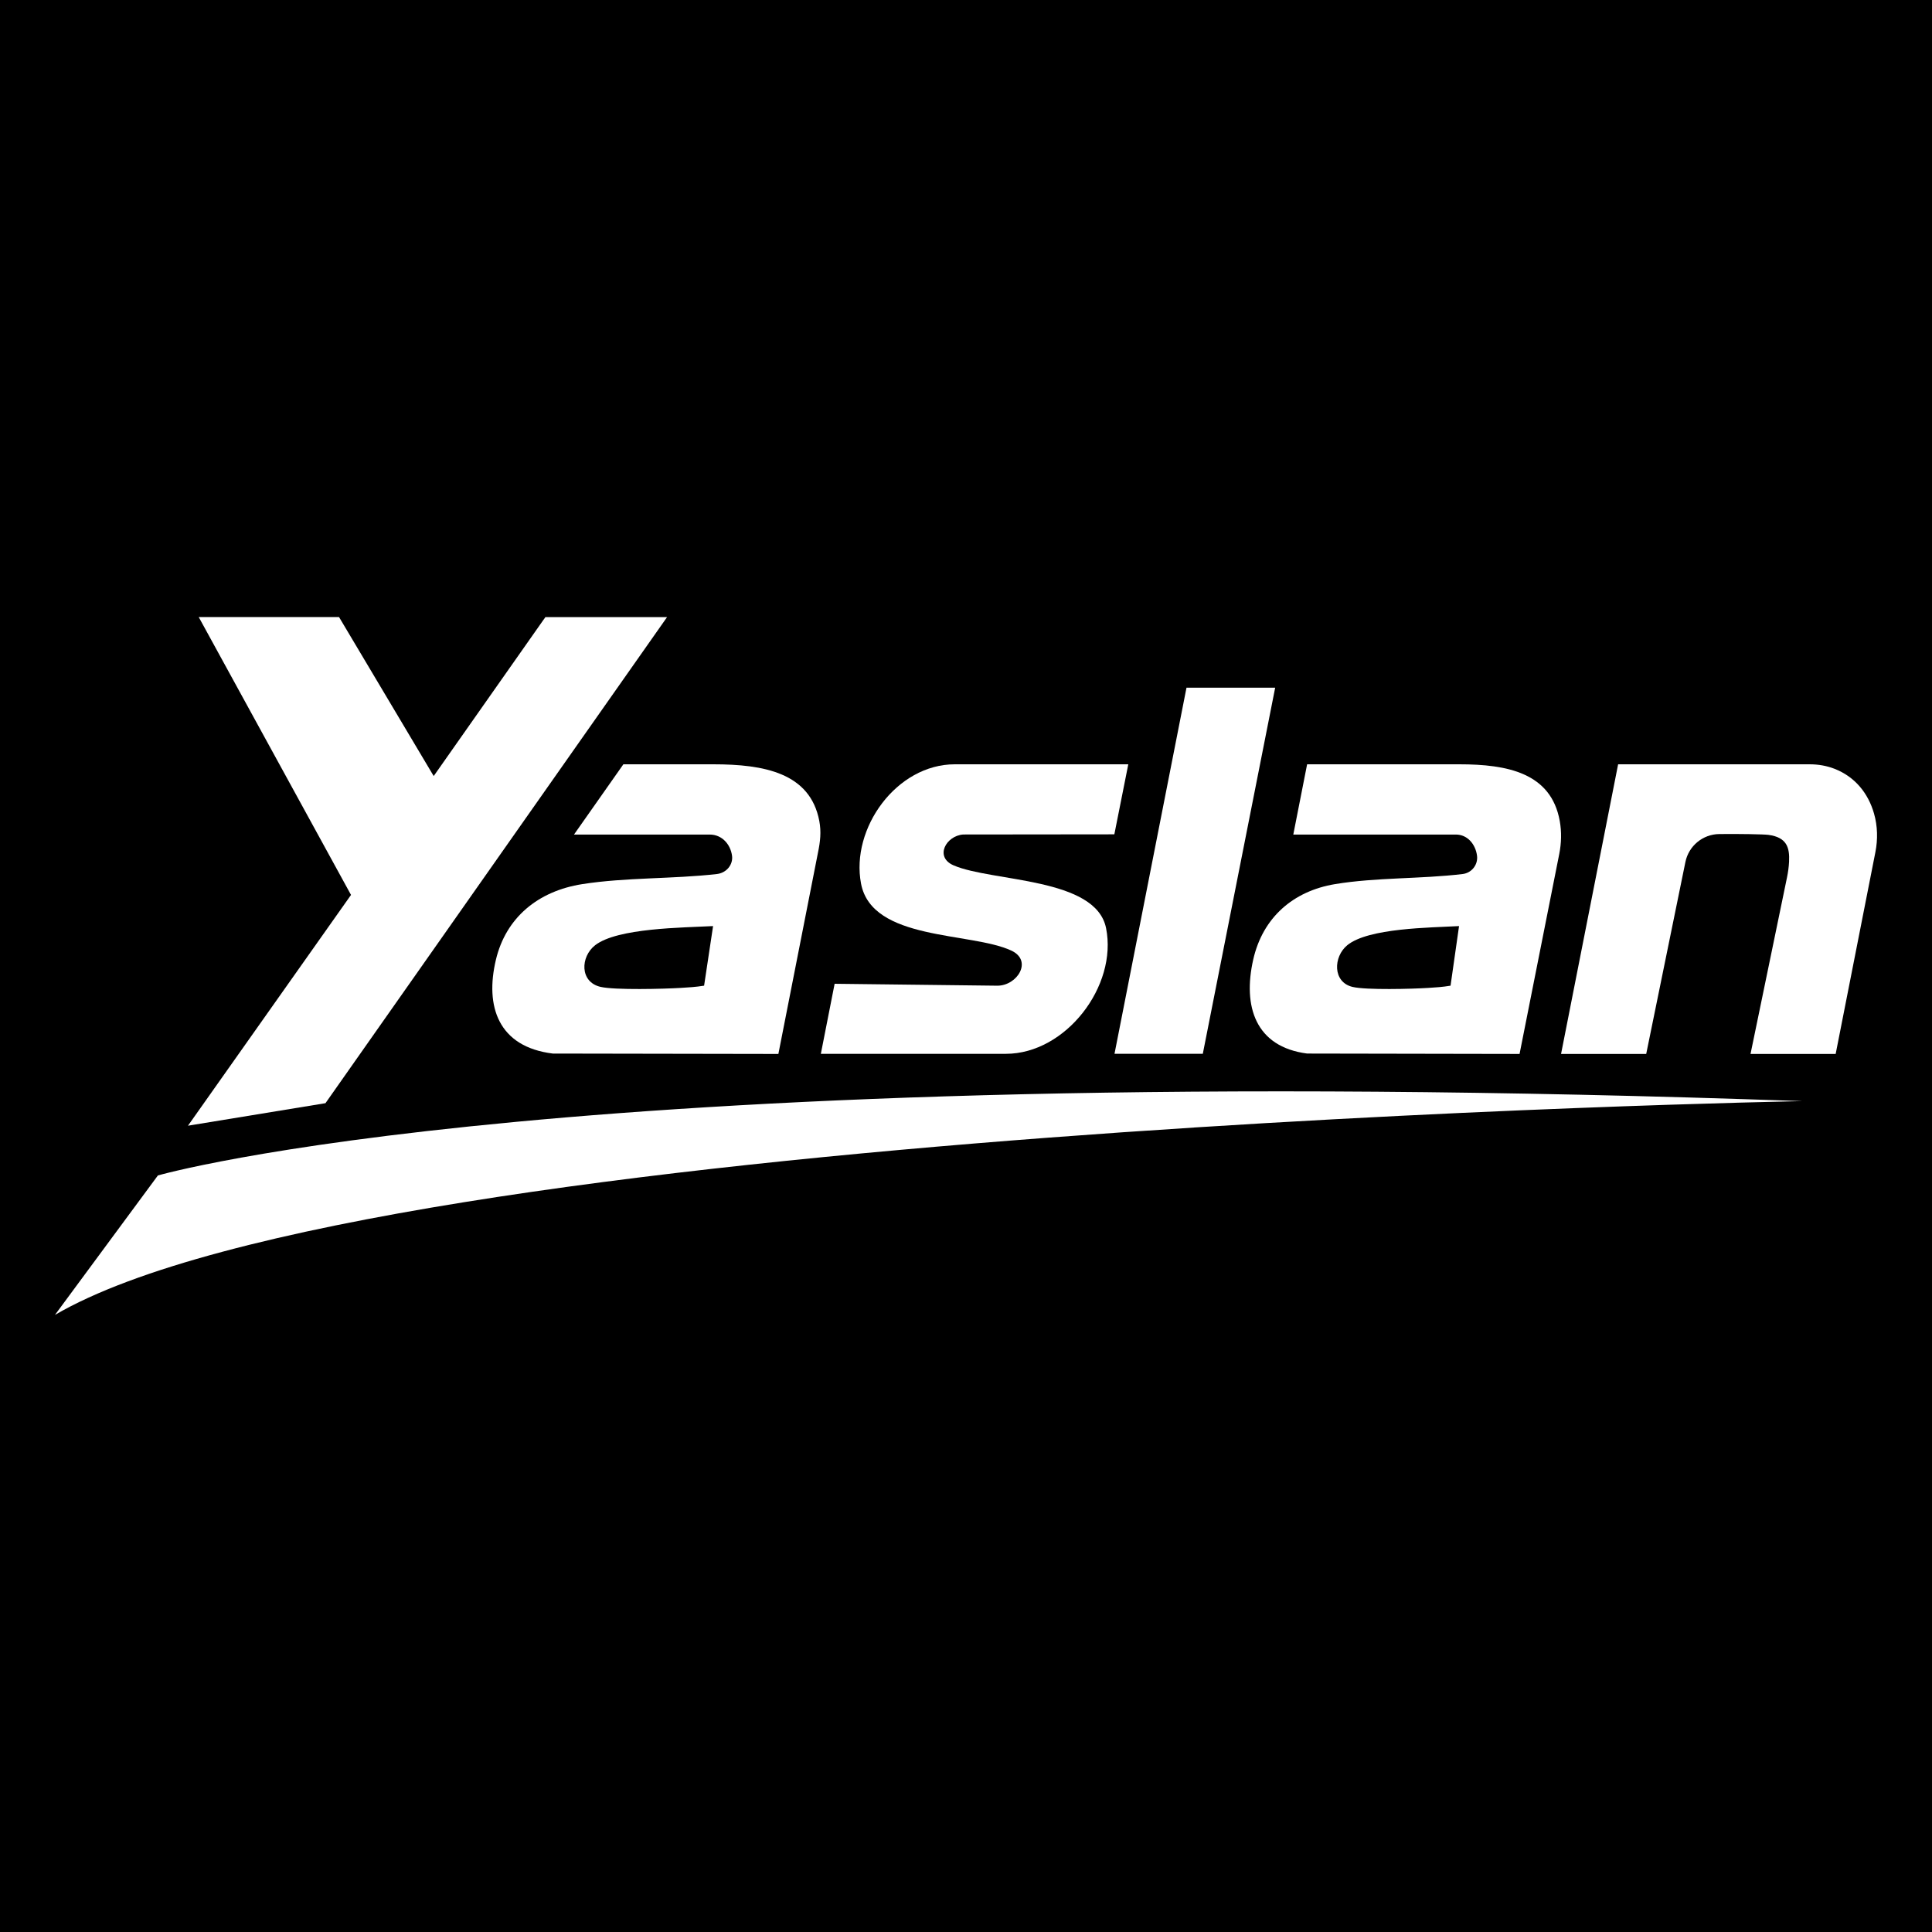 <?xml version="1.0" encoding="UTF-8"?>
<svg xmlns="http://www.w3.org/2000/svg" version="1.1" viewBox="0 0 2000 2000">
  <!-- Generator: Adobe Illustrator 30.0.0, SVG Export Plug-In . SVG Version: 2.1.1 Build 123)  -->
  <defs>
    <style>
      .st0 {
        opacity: .09;
      }

      .st0, .st1, .st2, .st3 {
        display: none;
      }

      .st1, .st3 {
        opacity: .06;
      }

      .st2, .st4, .st3 {
        fill: #fff;
      }
    </style>
  </defs>
  <g id="Calque_3">
    <rect x="-123.74" y="-98.12" width="2340" height="2154"/>
  </g>
  <g id="Calque_1">
    <path class="st4" d="M350.99,638.8l97.97,164.56,113.42-161.4c.93-1.11,1.39-1.97,2.22-3.16h125.96s-2.73,3.91-2.73,3.91l-350.9,499.3-137.76,22.57-4.58.75,168.78-238.9-157.64-287.64h145.27Z"/>
    <path class="st0" d="M1698.71,1253.07c-2.96,2.26-18.76,4.3-23.62,4.61-125.13,8.14-257.79-.86-383.56,8.01-365.37,18.17-729.86,64.39-1082.43,149.71-88.83,21.5-178.52,46.88-267.39,67.66,1.46-2.08,5.68-8.08,7.02-9.98,35.64-50.72,67.39-95.89,106.05-150.91,463.35-96.4,974.97-107.79,1449.34-87.05,64.91,2.84,130.7,3.79,195.19,11.21,3.18,1.3.64,5.78-.6,6.73Z"/>
    <path class="st1" d="M1398.39,1200.77l3.08-26.53c-65.65,58.4-218.4,42.58-187.91-73.56,12.26-46.7,72.99-89.79,120.52-89.79h101.08c19.6-76.02-85.42-57.18-127.1-42.36-5.96,2.12-33.47,16.39-36.24,13.76,6.44-14.95,11.72-59.81,20.33-70.51s65.49-20.54,80.65-21.44c71.81-4.29,152.61,5.5,143.79,96.82-6.38,66.08-34.14,139.5-42.77,206.33.1,2.16-3.73,7.29-4.96,7.29h-70.45ZM1424.93,1061.94c-37.15-4.61-109.74-7.3-129.46,32.85-21.62,44.03,27.62,52.56,60.45,46.16,44.22-8.63,61.4-36.71,69.01-79.01Z"/>
    <path class="st1" d="M707.2,1200.77c-7.38-2.18,4.71-26.68-.02-26.56-67.44,59.77-221.83,40.09-185.34-77.12,14.56-46.76,73.82-86.21,122.06-86.21h94.95c19.07-71.99-74.1-58.14-115.44-44.99-5.55,1.77-40.16,17.94-41.78,16.39l22.29-72.12c52.15-26.69,178.9-35.45,209.54,25.09,4.73,9.35,6.89,19.72,8.85,29.93-8.74,68.9-23.28,141.19-39.53,209.06-2.11,8.82-2.92,19.48-8.2,26.52h-67.38ZM728.59,1061.98c-37.41-5.29-110.99-6.21-127.53,36.74-16.33,42.42,33.94,49.26,64.35,41.88,39.05-9.48,61.05-38.94,63.18-78.62Z"/>
    <path class="st1" d="M1592.37,1200.77h-77.59l61.26-304.22h71.47c1.35,7.95-2.22,14.65-3.66,21.88-.5,2.5-1.36,6.32,2.61,4.64,2.86-1.21,16.09-13.19,22.14-16.67,68.89-39.57,168.09-12.4,160.38,80.74-5.22,62.96-33.11,133.76-41.57,197.32l-6.15,16.31h-71.47c-.89,0-3.41-3.2-2.96-4.9l40.85-202.39c-4.82-41.47-56.24-41.56-85.95-26.57-24.25,12.24-25.79,30.4-31.6,54.16-14.52,59.33-23.28,120.34-37.75,179.7Z"/>
    <path class="st1" d="M967.13,891.03c45.09-4.22,94.69,3.13,126.67,37.45l-35.61,55.71c-29.17-18.42-65.52-33.87-100.46-22.93-18.3,5.73-36.03,27.73-16.17,41.89,35.56,25.37,119.06,12.19,126,80.23,12.44,121.98-161.4,151.71-243.62,98.64-3.88-2.51-15.78-10.74-15.75-14.96.03-3.15,34.05-49.65,36.81-51.16,4.23-2.32,24.74,11.05,31.29,13.77,27.38,11.33,84.59,19.72,106.64-4.36,23.28-25.41-8.06-35.88-27.66-41.95-44.42-13.74-100.68-16.86-102.13-77.67-1.53-64.57,53.53-109,113.97-114.67Z"/>
    <polygon class="st1" points="1080.87 1200.77 1078.18 1196.15 1160.58 802.71 1166.93 799.23 1243.23 801.63 1156.42 1200.77 1080.87 1200.77"/>
    <path class="st3" d="M1424.93,1061.94c-7.61,42.3-24.79,70.38-69.01,79.01-32.83,6.41-82.07-2.13-60.45-46.16,19.72-40.15,92.32-37.46,129.46-32.85Z"/>
    <path class="st2" d="M728.59,1061.98c-2.13,39.68-24.13,69.14-63.18,78.62-30.41,7.38-80.68.54-64.35-41.88,16.54-42.95,90.13-42.03,127.53-36.74Z"/>
    <path class="st4" d="M594.21,863.92l43.97-62.56,7.14-10.16h93.15c52.36,0,100.22,8.83,109.67,58.66,2.14,11.31.98,21.52-1.38,32.8l-40.98,208.38-233.52-.4c-56.49-6.95-70.39-48.84-58.89-97.15,10.37-43.58,43.59-71.08,89.47-78.26,45.03-7.05,93.43-5.21,139.25-10.43,9.84-1.12,16.95-9.6,15.72-18.92-1.52-11.46-10.08-21.95-23.11-21.95h-140.49ZM728.88,1020.37l9.29-61.69c-31.39,1.69-98.96,1.87-122.06,19.8-15.31,11.88-16.2,38.2,5.68,43.16,15.03,3.4,65.28,2.1,82.78,1.04,8.1-.49,15.61-.9,24.3-2.31Z"/>
    <path class="st4" d="M1338.82,863.92l12.53-63.72,1.77-9c7.91,0,74.87,0,84.06,0h73.51c49.64,0,95.01,8.83,103.96,58.66,2.03,11.31,1.72,22.92-.52,34.19l-41.08,206.98-219.92-.4c-53.55-6.95-66.72-48.84-55.83-97.15,9.83-43.58,41.32-71.08,84.81-78.26,42.68-7.05,88.57-5.21,132.01-10.43,9.32-1.12,16.07-9.6,14.9-18.92-1.44-11.46-9.56-21.95-21.9-21.95h-168.3ZM1501.6,1020.37l8.8-61.69c-29.76,1.69-93.81,1.87-115.7,19.8-14.51,11.88-15.36,38.2,5.39,43.16,14.25,3.4,61.89,2.1,78.48,1.04,7.68-.49,14.8-.9,23.04-2.31Z"/>
    <path class="st4" d="M1900.29,1091.03h-88.15l37.76-182.72c1.11-5.38,1.88-10.83,2.14-16.31.69-14.56-2.24-25.17-21.36-27.75-4.89-.66-30-1.07-50.89-.85-17.05.18-31.66,12.26-35.07,28.97l-40.57,198.66h-88.15l59.07-299.83h198.26c8.81,0,17.59,1.47,25.79,4.67,20.89,8.16,34.74,24.96,40.85,46.27,3.73,13.01,4.04,26.76,1.42,40.04l-41.11,208.86Z"/>
    <path class="st4" d="M864,1018.4l168.49,1.99c20.59,0,36.96-25.93,14.34-36.39-42.07-19.47-144.16-9.77-155.49-69.29-10.89-57.23,36.76-123.51,97.06-123.51h179.6l-14.43,72.5-156.41.17c-17.72,1.2-30.16,23.32-9.87,32.01,40.12,17.18,147.05,12.21,157.7,64.88,12.12,59.94-41.66,130.15-103.7,130.15h-191.55"/>
    <polygon class="st4" points="1320.06 711.87 1245.14 1090.9 1153.73 1090.9 1228.26 711.87 1320.06 711.87"/>
  </g>
  <g id="Calque_2">
    <path class="st4" d="M56.88,1361.2l106.57-144.36s421.67-122.41,1702.29-76.95c0,0-1476.24,26.9-1808.87,221.31Z"/>
  </g>
</svg>